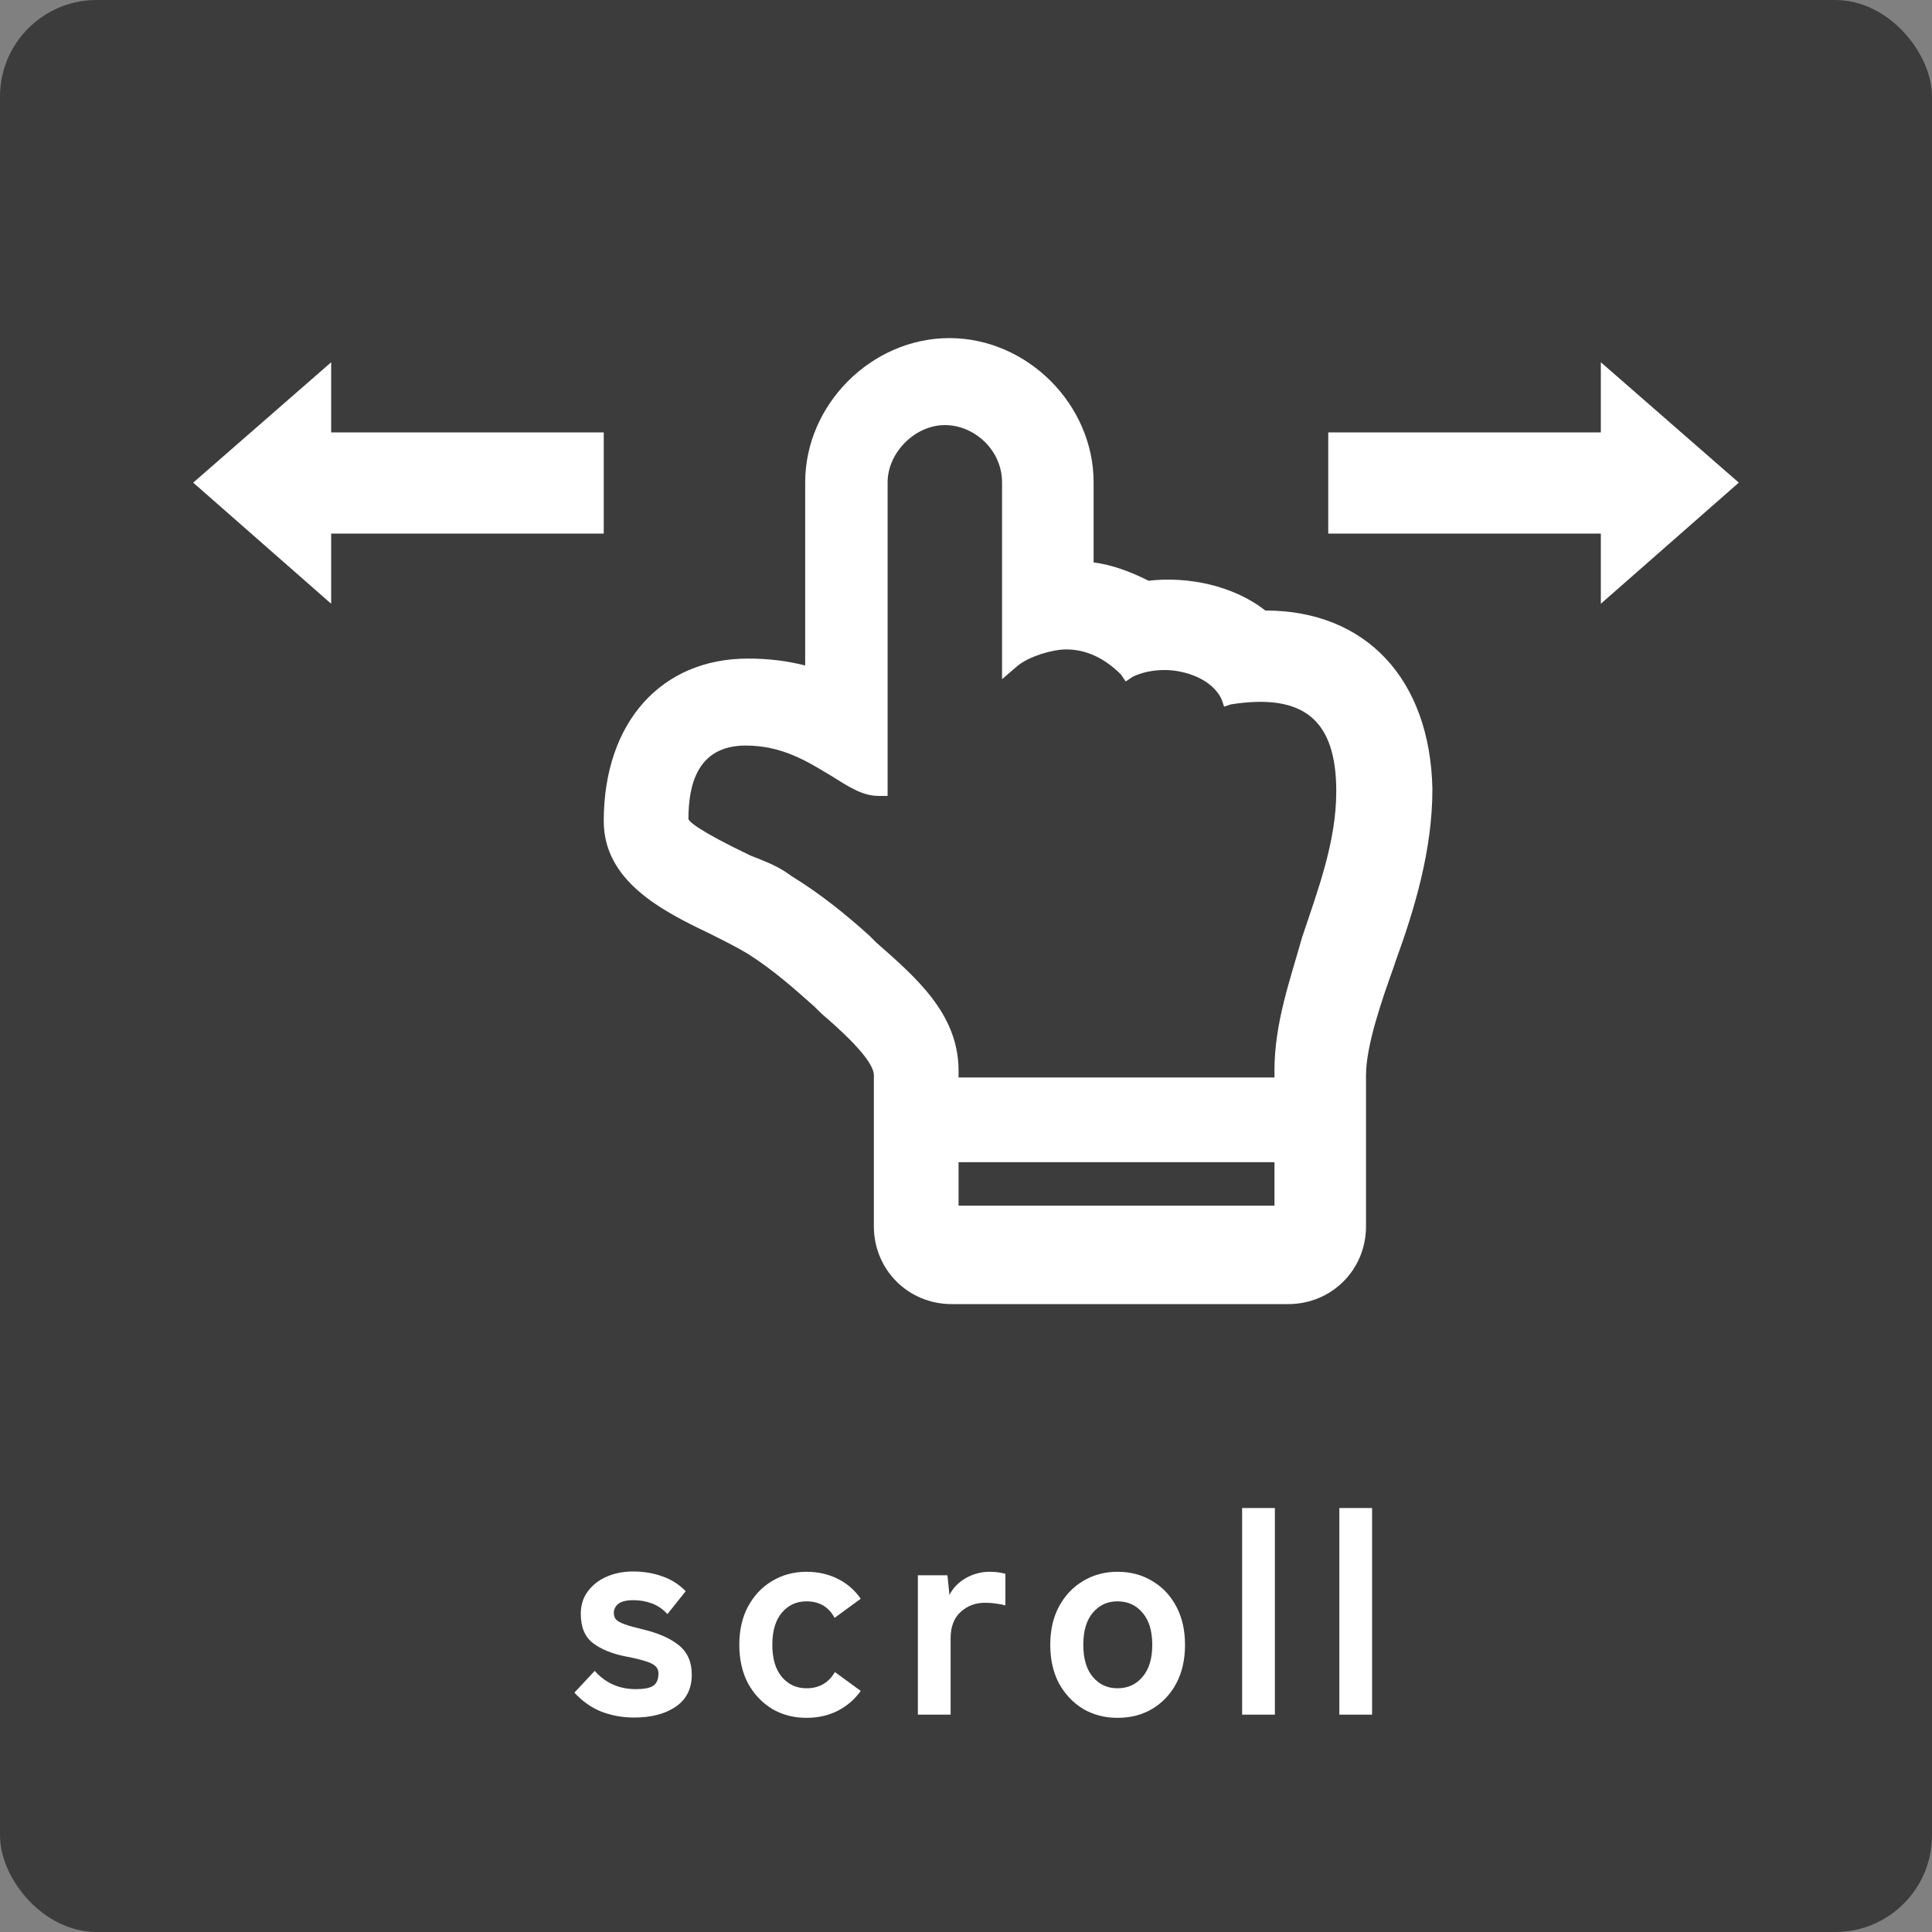 <svg width="80" height="80" viewBox="0 0 80 80" fill="none" xmlns="http://www.w3.org/2000/svg">
<rect x="0" y="0" width="80" height="80" fill="#808080" stroke="none"/>
<rect opacity="0.75" width="80" height="80" rx="4" fill="#262626"/>
<path d="M55.459 71V62.444H56.815V71H55.459Z" fill="white"/>
<path d="M51.434 71V62.444H52.79V71H51.434Z" fill="white"/>
<path d="M46.273 71.132C45.745 71.132 45.269 71.008 44.845 70.76C44.429 70.504 44.097 70.152 43.849 69.704C43.609 69.248 43.489 68.716 43.489 68.108C43.489 67.5 43.609 66.972 43.849 66.524C44.097 66.068 44.429 65.716 44.845 65.468C45.269 65.212 45.745 65.084 46.273 65.084C46.817 65.084 47.297 65.212 47.713 65.468C48.137 65.716 48.469 66.068 48.709 66.524C48.949 66.972 49.069 67.5 49.069 68.108C49.069 68.716 48.949 69.248 48.709 69.704C48.469 70.152 48.137 70.504 47.713 70.76C47.297 71.008 46.817 71.132 46.273 71.132ZM46.273 69.908C46.697 69.908 47.041 69.752 47.305 69.44C47.577 69.128 47.713 68.684 47.713 68.108C47.713 67.532 47.577 67.088 47.305 66.776C47.041 66.464 46.697 66.308 46.273 66.308C45.857 66.308 45.517 66.464 45.253 66.776C44.989 67.088 44.857 67.532 44.857 68.108C44.857 68.684 44.989 69.128 45.253 69.44C45.517 69.752 45.857 69.908 46.273 69.908Z" fill="white"/>
<path d="M38.007 71V65.228H39.231L39.315 66.044C39.459 65.756 39.683 65.524 39.987 65.348C40.299 65.172 40.627 65.084 40.971 65.084C41.107 65.084 41.231 65.092 41.343 65.108C41.455 65.124 41.551 65.144 41.631 65.168V66.476C41.527 66.444 41.403 66.42 41.259 66.404C41.123 66.38 40.963 66.368 40.779 66.368C40.387 66.368 40.051 66.496 39.771 66.752C39.499 67.008 39.363 67.368 39.363 67.832V71H38.007Z" fill="white"/>
<path d="M33.397 71.132C32.868 71.132 32.392 71.008 31.968 70.76C31.552 70.504 31.221 70.152 30.973 69.704C30.733 69.248 30.613 68.716 30.613 68.108C30.613 67.5 30.733 66.972 30.973 66.524C31.221 66.068 31.552 65.716 31.968 65.468C32.392 65.212 32.868 65.084 33.397 65.084C33.868 65.084 34.297 65.18 34.681 65.372C35.072 65.564 35.392 65.84 35.641 66.2L34.56 66.992C34.312 66.536 33.925 66.308 33.397 66.308C32.98 66.308 32.641 66.464 32.377 66.776C32.112 67.088 31.98 67.532 31.98 68.108C31.98 68.684 32.112 69.128 32.377 69.44C32.641 69.752 32.98 69.908 33.397 69.908C33.916 69.908 34.309 69.684 34.572 69.236L35.641 70.016C35.392 70.368 35.072 70.644 34.681 70.844C34.297 71.036 33.868 71.132 33.397 71.132Z" fill="white"/>
<path d="M26.257 71.12C25.785 71.12 25.337 71.04 24.913 70.88C24.489 70.712 24.113 70.448 23.785 70.088L24.625 69.188C25.073 69.692 25.641 69.944 26.329 69.944C26.657 69.944 26.893 69.9 27.037 69.812C27.189 69.716 27.265 69.544 27.265 69.296C27.265 69.176 27.229 69.08 27.157 69.008C27.085 68.928 26.949 68.856 26.749 68.792C26.557 68.728 26.273 68.66 25.897 68.588C25.337 68.476 24.889 68.292 24.553 68.036C24.217 67.78 24.049 67.376 24.049 66.824C24.049 66.464 24.145 66.156 24.337 65.9C24.529 65.636 24.789 65.432 25.117 65.288C25.445 65.144 25.809 65.072 26.209 65.072C26.657 65.072 27.065 65.14 27.433 65.276C27.801 65.404 28.121 65.608 28.393 65.888L27.637 66.836C27.445 66.628 27.229 66.48 26.989 66.392C26.749 66.304 26.497 66.26 26.233 66.26C25.937 66.26 25.725 66.312 25.597 66.416C25.477 66.52 25.417 66.644 25.417 66.788C25.417 66.892 25.445 66.98 25.501 67.052C25.565 67.124 25.685 67.192 25.861 67.256C26.037 67.32 26.293 67.392 26.629 67.472C27.269 67.624 27.765 67.844 28.117 68.132C28.469 68.42 28.645 68.824 28.645 69.344C28.645 69.928 28.421 70.372 27.973 70.676C27.533 70.972 26.961 71.12 26.257 71.12Z" fill="white"/>
<path d="M13.713 25V22.095H25V17.905H13.713V15L8 19.985L13.713 25Z" fill="white"/>
<path d="M66.287 25V22.095H55V17.905H66.287V15L72 19.985L66.287 25Z" fill="white"/>
<path d="M52.393 25.28C51.066 24.237 49.171 23.858 47.559 24.047C46.801 23.668 46.043 23.384 45.284 23.289V19.972C45.284 16.749 42.535 14 39.313 14C36.09 14 33.341 16.749 33.341 19.972V27.555C32.583 27.365 31.825 27.27 30.972 27.27C27.37 27.27 25 29.924 25 34C25 36.465 27.37 37.697 29.36 38.645C29.929 38.929 30.498 39.213 30.972 39.498C32.014 40.161 32.867 40.919 33.72 41.678L34.005 41.962C34.668 42.531 36.185 43.858 36.185 44.521V50.777C36.185 52.578 37.607 54 39.408 54H53.341C55.142 54 56.564 52.578 56.564 50.777V44.521C56.564 43.289 57.227 41.393 57.701 40.066L57.796 39.782C58.554 37.697 59.313 35.232 59.313 32.673C59.218 28.123 56.564 25.28 52.393 25.28ZM52.773 48.123V49.924H39.692V48.123H52.773ZM52.773 44.332V44.616H39.692V44.332C39.692 41.962 37.891 40.446 36.28 39.024L35.995 38.739C35.047 37.886 34.005 37.033 32.773 36.275C32.393 35.99 32.014 35.801 31.54 35.611L31.066 35.422C28.886 34.379 28.507 34 28.507 33.905C28.507 32.483 28.886 30.872 30.877 30.872C32.393 30.872 33.436 31.535 34.384 32.104C35.142 32.578 35.711 32.957 36.374 32.957H36.754V19.972C36.754 18.739 37.891 17.602 39.123 17.602C40.355 17.602 41.493 18.645 41.493 19.972V28.123L42.156 27.555C42.63 27.175 43.578 26.891 44.147 26.891C45 26.891 45.758 27.27 46.422 27.934L46.611 28.218L46.896 28.028C47.275 27.839 47.749 27.744 48.223 27.744C49.076 27.744 50.213 28.123 50.592 28.976L50.687 29.261L50.972 29.166C54.005 28.692 55.332 29.829 55.332 32.768C55.332 34.853 54.574 36.844 53.91 38.834C53.436 40.54 52.773 42.341 52.773 44.332Z" fill="white"/>
</svg>
